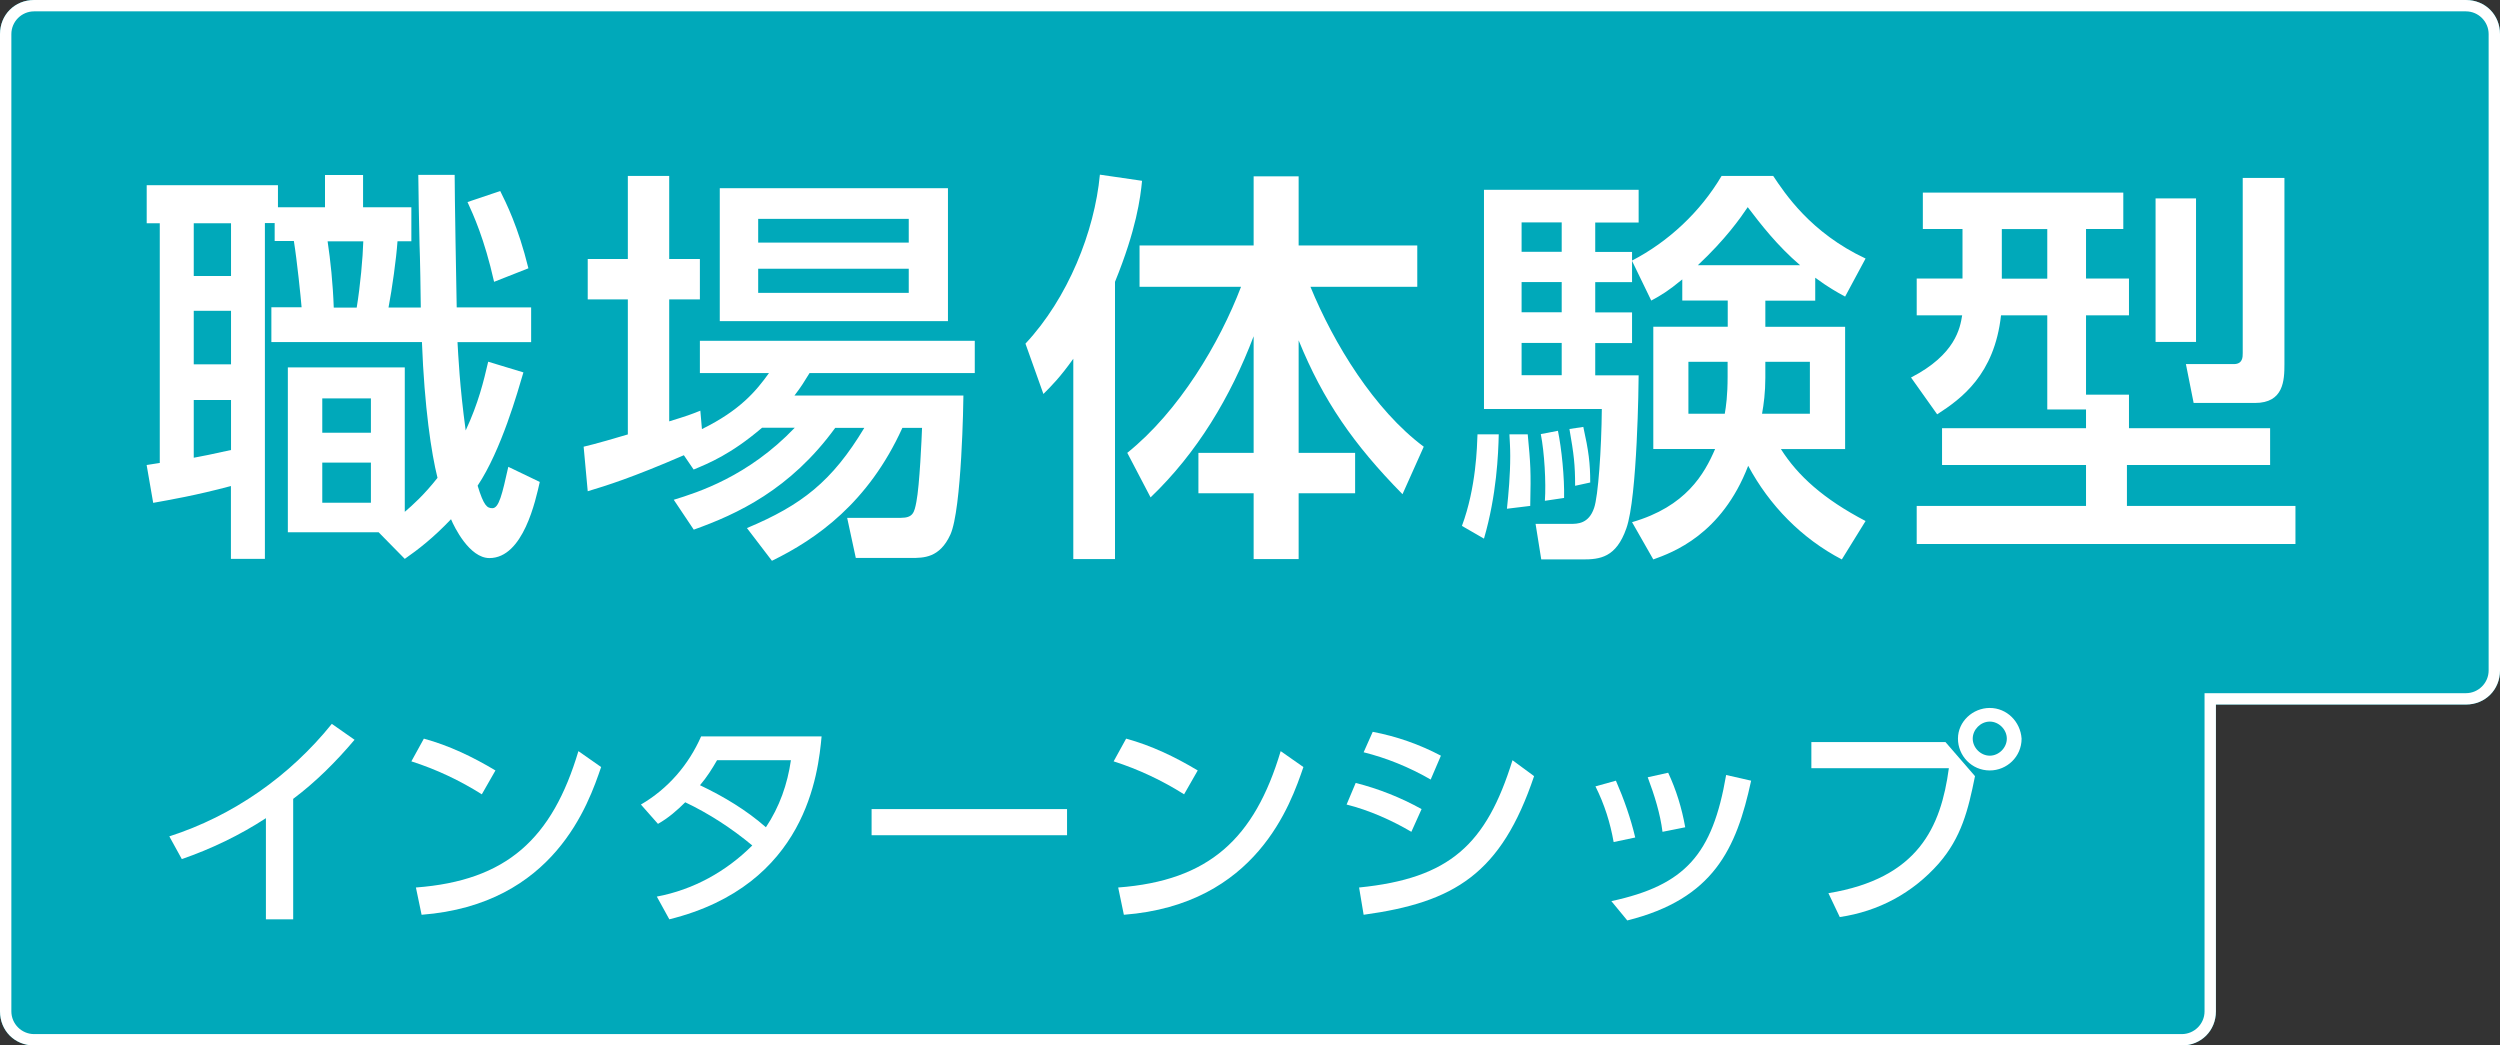 <?xml version="1.0" encoding="UTF-8"?>
<svg id="_レイヤー_2" data-name="レイヤー 2" xmlns="http://www.w3.org/2000/svg" viewBox="0 0 220 92">
  <rect x="0" y="0" width="220" height="92" fill="#333333" stroke="none"/>
  <defs>
    <style>
      .cls-1 {
        fill: #00a9ba;
      }

      .cls-1, .cls-2 {
        stroke-width: 0px;
      }

      .cls-2 {
        fill: #fff;
      }
    </style>
  </defs>
  <g>
    <path class="cls-2" d="m26.5,67.08c2-1.5,3.8-3.3,5.4-5.2l-2-1.4c-3.7,4.6-8.7,8.1-14.3,9.9l1.1,2c2.6-.9,5.1-2.1,7.4-3.6v8.9h2.4v-10.6Z"/>
    <path class="cls-2" d="m44.3,64.58c-2-1.2-4.1-2.2-6.3-2.8l-1.1,2c2.2.7,4.3,1.7,6.2,2.9l1.2-2.1Z"/>
    <path class="cls-2" d="m37.8,77.28c11.7-.9,14.7-9.8,15.8-13l-2-1.4c-2.3,7.7-6.3,11.4-14.3,12l.5,2.4Z"/>
    <path class="cls-2" d="m62.4,61.58c-1.1,2.5-2.9,4.6-5.3,6l1.5,1.7c.9-.5,1.7-1.2,2.4-1.9,2.1,1,4.1,2.3,5.9,3.8-2.3,2.3-5.2,3.9-8.4,4.5l1.1,2c12.1-3,13.1-12.9,13.4-16.1h-10.6Zm-.1,4.3c.6-.7,1.1-1.5,1.5-2.2h6.5c-.3,2.1-1,4.1-2.2,5.9-1.7-1.5-3.7-2.7-5.8-3.7Z"/>
    <rect class="cls-2" x="77.4" y="67.98" width="17.2" height="2.3"/>
    <path class="cls-2" d="m106.1,64.58c-2-1.2-4.1-2.2-6.3-2.8l-1.1,2c2.2.7,4.3,1.7,6.2,2.9l1.2-2.1Z"/>
    <path class="cls-2" d="m99.6,77.28c11.7-.9,14.7-9.8,15.8-13l-2-1.4c-2.3,7.7-6.3,11.4-14.3,12l.5,2.4Z"/>
    <path class="cls-2" d="m127.5,63.28c-1.9-1-3.9-1.7-6-2.1l-.8,1.8c2,.5,4,1.3,5.9,2.4l.9-2.1Z"/>
    <path class="cls-2" d="m125.8,67.98c-1.8-1-3.8-1.8-5.8-2.3l-.8,1.9c2,.5,4,1.4,5.7,2.4l.9-2Z"/>
    <path class="cls-2" d="m120.7,77.28c8-1.1,12.1-3.6,15-12.2l-1.9-1.4c-2.3,7.4-5.5,10.4-13.5,11.2l.4,2.4Z"/>
    <path class="cls-2" d="m144.6,70.48c-.4-1.7-1-3.4-1.7-5l-1.8.5c.8,1.6,1.3,3.2,1.6,4.9l1.9-.4Z"/>
    <path class="cls-2" d="m149,69.58c-.3-1.7-.8-3.3-1.5-4.8l-1.8.4c.6,1.6,1.1,3.2,1.3,4.8l2-.4Z"/>
    <path class="cls-2" d="m143.9,77.78c7.6-1.9,9.6-6.3,10.9-12.3l-2.2-.5c-1.2,7-3.6,9.7-10.1,11.1l1.4,1.7Z"/>
    <path class="cls-2" d="m175.8,59.08h0c-1.5,0-2.8,1.2-2.8,2.7h0c0,1.5,1.2,2.8,2.8,2.8,1.5,0,2.8-1.2,2.8-2.8-.1-1.5-1.3-2.7-2.8-2.7Zm1.5,2.7c0,.8-.7,1.5-1.5,1.5h0c-.8,0-1.5-.7-1.5-1.5h0c0-.8.7-1.5,1.5-1.5h0c.8,0,1.5.7,1.5,1.5h0Z"/>
    <path class="cls-2" d="m160.1,62.18v2.2h12.1c-.7,5.2-2.7,9.7-10.6,11l1,2.1c3.4-.5,6.4-2.1,8.7-4.7,2-2.3,2.6-4.7,3.2-7.7l-2.6-3h-11.8v.1Z"/>
  </g>
  <path class="cls-1" d="m3,92c-1.7,0-3-1.3-3-3V3C0,1.3,1.3,0,3,0h214c1.7,0,3,1.3,3,3v56c0,1.7-1.3,3-3,3h-22v27c0,1.7-1.3,3-3,3H3Z"/>
  <path class="cls-2" d="m192,91c1.1,0,2-.9,2-2v-28h23c1.1,0,2-.9,2-2V3c0-1.1-.9-2-2-2H3c-1.1,0-2,.9-2,2v86c0,1.1.9,2,2,2h189m0,1H3c-1.7,0-3-1.3-3-3V3C0,1.3,1.3,0,3,0h214c1.7,0,3,1.3,3,3v56c0,1.7-1.3,3-3,3h-22v27c0,1.7-1.3,3-3,3Z"/>
  <g>
    <path class="cls-2" d="m25.8,70.3c2-1.5,3.8-3.3,5.4-5.2l-2-1.4c-3.7,4.6-8.7,8.1-14.3,9.9l1.1,2c2.6-.9,5.1-2.1,7.4-3.6v8.9h2.4v-10.6Z"/>
    <path class="cls-2" d="m43.6,67.8c-2-1.2-4.1-2.2-6.3-2.8l-1.1,2c2.2.7,4.3,1.7,6.2,2.9l1.2-2.1Z"/>
    <path class="cls-2" d="m37.1,80.5c11.7-.9,14.7-9.8,15.8-13l-2-1.4c-2.3,7.7-6.3,11.4-14.3,12l.5,2.4Z"/>
    <path class="cls-2" d="m61.7,64.8c-1.1,2.5-2.9,4.6-5.3,6l1.5,1.7c.9-.5,1.7-1.2,2.4-1.9,2.1,1,4.1,2.3,5.9,3.8-2.3,2.3-5.2,3.9-8.4,4.5l1.1,2c12.1-3,13.1-12.9,13.4-16.1h-10.6Zm-.1,4.3c.6-.7,1.1-1.5,1.5-2.2h6.5c-.3,2.1-1,4.1-2.2,5.9-1.7-1.5-3.7-2.7-5.8-3.7Z"/>
    <rect class="cls-2" x="76.7" y="71.2" width="17.2" height="2.3"/>
    <path class="cls-2" d="m105.4,67.8c-2-1.2-4.1-2.2-6.3-2.8l-1.1,2c2.2.7,4.3,1.7,6.2,2.9l1.2-2.1Z"/>
    <path class="cls-2" d="m98.9,80.5c11.7-.9,14.7-9.8,15.8-13l-2-1.4c-2.3,7.7-6.3,11.4-14.3,12l.5,2.4Z"/>
    <path class="cls-2" d="m126.8,66.5c-1.9-1-3.9-1.7-6-2.1l-.8,1.8c2,.5,4,1.3,5.9,2.4l.9-2.1Z"/>
    <path class="cls-2" d="m125.1,71.2c-1.8-1-3.8-1.8-5.8-2.3l-.8,1.9c2,.5,4,1.4,5.7,2.4l.9-2Z"/>
    <path class="cls-2" d="m120,80.5c8-1.1,12.1-3.6,15-12.2l-1.9-1.4c-2.3,7.4-5.5,10.4-13.5,11.2l.4,2.4Z"/>
    <path class="cls-2" d="m143.9,73.7c-.4-1.7-1-3.4-1.7-5l-1.8.5c.8,1.6,1.3,3.2,1.6,4.9l1.9-.4Z"/>
    <path class="cls-2" d="m148.3,72.8c-.3-1.7-.8-3.3-1.5-4.8l-1.8.4c.6,1.6,1.1,3.2,1.3,4.8l2-.4Z"/>
    <path class="cls-2" d="m143.2,81c7.6-1.9,9.6-6.3,10.9-12.3l-2.2-.5c-1.2,7-3.6,9.7-10.1,11.1l1.4,1.7Z"/>
    <path class="cls-2" d="m175.1,62.3h0c-1.5,0-2.8,1.2-2.8,2.7h0c0,1.5,1.2,2.8,2.8,2.8,1.5,0,2.8-1.2,2.8-2.8-.1-1.5-1.3-2.7-2.8-2.7Zm1.5,2.7c0,.8-.7,1.5-1.5,1.5h0c-.8,0-1.5-.7-1.5-1.5h0c0-.8.7-1.5,1.5-1.5h0c.8,0,1.5.7,1.5,1.5h0Z"/>
    <path class="cls-2" d="m159.4,65.4v2.2h12.1c-.7,5.2-2.7,9.7-10.6,11l1,2.1c3.4-.5,6.4-2.1,8.7-4.7,2-2.3,2.6-4.7,3.2-7.7l-2.6-3h-11.8v.1Z"/>
  </g>
  <g>
    <path class="cls-2" d="m12.91,40.92c.43-.07.86-.14,1.15-.18v-21.09h-1.15v-3.35h11.55v1.94h4.14v-2.84h3.35v2.84h4.25v2.99h-1.22c-.11,1.58-.47,4.14-.79,5.83h2.84c0-.76-.07-4.72-.11-5.51-.04-1.37-.11-5.51-.11-6.16h3.2c0,1.66.14,9.83.18,11.66h6.55v3.06h-6.48c.07,1.15.18,3.82.72,7.77,1.12-2.41,1.58-4.32,1.98-6.05l3.1.94c-.5,1.69-1.94,6.84-4.03,9.97.54,1.76.83,1.98,1.3,1.98.58,0,.86-1.22,1.4-3.64l2.77,1.33c-.36,1.58-1.44,6.7-4.43,6.7-1.76,0-3.1-2.74-3.38-3.42-1.58,1.66-2.88,2.66-4.07,3.49l-2.3-2.34h-7.99v-14.51h10.29v12.71c.68-.58,1.69-1.48,2.88-2.99-.54-2.16-1.15-6.19-1.37-11.95h-13.25v-3.06h2.66c-.07-.86-.4-4.1-.68-5.83h-1.69v-1.58h-.86v29.55h-2.99v-6.41c-3.1.83-5.4,1.22-6.84,1.48l-.58-3.35Zm4.14-21.27v4.64h3.28v-4.64h-3.28Zm0,7.7v4.71h3.28v-4.71h-3.28Zm3.28,7.85h-3.28v5.08c.61-.11,1.69-.32,3.28-.68v-4.39Zm8.03-.14v3.02h4.28v-3.02h-4.28Zm0,5.65v3.53h4.28v-3.53h-4.28Zm.47-19.47c.25,1.66.47,3.74.54,5.83h2.02c.32-1.94.54-4.43.58-5.83h-3.13Zm15.19-4.43c.5,1.01,1.58,3.13,2.48,6.8l-3.02,1.19c-.86-3.82-1.83-5.9-2.34-7.02l2.88-.97Z"/>
    <path class="cls-2" d="m67.05,37.65c-2.74,2.34-4.71,3.13-6.01,3.67l-.86-1.26c-4.57,1.98-6.77,2.66-8.46,3.17l-.36-3.92c.83-.18,3.31-.9,3.89-1.08v-11.88h-3.53v-3.56h3.53v-7.31h3.64v7.31h2.7v3.56h-2.7v10.73c1.62-.5,1.84-.58,2.74-.94l.14,1.62c3.38-1.66,4.79-3.38,5.9-4.93h-6.08v-2.84h24.19v2.84h-14.54c-.47.76-.72,1.19-1.33,1.98h14.87c0,.4-.14,10.04-1.15,12.24-.94,2.05-2.34,2.05-3.46,2.05h-4.86l-.76-3.53h4.72c1.08,0,1.19-.47,1.37-1.4.29-1.48.47-5.69.5-6.52h-1.73c-2.99,6.59-7.56,9.79-11.48,11.7l-2.2-2.88c4.82-2.02,7.49-4.1,10.33-8.82h-2.56c-3.96,5.44-8.64,7.6-12.45,8.96l-1.76-2.63c2.12-.65,6.55-2.05,10.65-6.34h-2.88Zm-3.71-21.09h20.08v11.7h-20.08v-11.7Zm3.38,2.7v2.09h13.25v-2.09h-13.25Zm0,4.39v2.12h13.25v-2.12h-13.25Z"/>
    <path class="cls-2" d="m94.45,31.57c-1.15,1.62-1.91,2.38-2.63,3.1l-1.58-4.43c3.74-4,6.08-9.86,6.55-14.87l3.71.54c-.14,1.48-.5,4.28-2.38,8.89v24.4h-3.67v-17.64Zm4.75,8.28c4.57-3.67,8.13-9.68,10.01-14.61h-8.93v-3.64h10.04v-6.08h3.96v6.08h10.44v3.64h-9.4c2.05,5,5.62,10.83,9.97,14.07l-1.87,4.18c-4.32-4.39-6.98-8.24-9.14-13.54v9.9h4.97v3.56h-4.97v5.79h-3.96v-5.79h-4.86v-3.56h4.86v-10.26c-2.02,5.33-4.97,10.26-9.07,14.18l-2.05-3.92Z"/>
    <path class="cls-2" d="m131.89,38.22c-.04,1.73-.18,5.33-1.3,9.18l-1.94-1.12c1.26-3.38,1.33-7.02,1.37-8.06h1.87Zm16.16-13.64c-1.26,1.04-1.87,1.4-2.74,1.87l-1.69-3.49v1.87h-3.24v2.66h3.24v2.7h-3.24v2.84h3.82c0,.58-.11,10.76-1.08,13.46-.9,2.59-2.34,2.74-3.85,2.74h-3.64l-.5-3.13h3.1c.58,0,1.58,0,2.05-1.4.36-1.01.65-5.18.68-8.71h-10.37v-19.29h13.61v2.88h-3.82v2.59h3.24v.76c3.2-1.66,6.01-4.28,7.88-7.45h4.54c1.01,1.51,3.28,5,8.13,7.27l-1.8,3.35c-.79-.43-1.44-.79-2.63-1.66v2.02h-4.39v2.3h7.02v10.76h-5.65c1.48,2.34,3.74,4.39,7.45,6.33l-2.09,3.38c-3.53-1.84-6.37-4.75-8.24-8.24-2.34,6.08-6.66,7.63-8.35,8.24l-1.87-3.28c4.75-1.37,6.37-4.25,7.31-6.44h-5.44v-10.76h6.55v-2.3h-4v-1.87Zm-13.61,13.64c.25,2.66.29,3.17.22,6.3l-2.05.25c.14-1.33.29-2.92.29-4.64,0-.76-.04-1.26-.07-1.91h1.62Zm-.54-18.65v2.59h3.53v-2.59h-3.53Zm0,5.25v2.66h3.53v-2.66h-3.53Zm0,5.36v2.84h3.53v-2.84h-3.53Zm3.2,7.74c.32,1.55.58,4.1.54,5.9l-1.69.25c.11-1.62-.04-4.25-.36-5.87l1.51-.29Zm2.23-.36c.47,2.12.61,3.2.61,4.9l-1.33.29c0-1.87-.11-2.77-.5-5l1.22-.18Zm12.71-5.72h-3.46v4.57h3.2c.11-.65.25-1.58.25-3.28v-1.3Zm6.37-8.5c-2.02-1.73-3.46-3.6-4.61-5.11-.65.97-1.94,2.81-4.39,5.11h9Zm-3.06,9.9c0,1.29-.14,2.34-.29,3.17h4.21v-4.57h-3.92v1.4Z"/>
    <path class="cls-2" d="m183.58,36.03h-3.42v-8.28h-4.07c-.58,5.22-3.49,7.34-5.62,8.71l-2.3-3.24c3.92-2.02,4.32-4.36,4.5-5.47h-4v-3.24h4.03v-4.36h-3.49v-3.2h17.64v3.2h-3.28v4.36h3.78v3.24h-3.78v6.98h3.78v2.95h12.42v3.24h-12.6v3.6h14.83v3.35h-33.33v-3.35h14.9v-3.6h-12.67v-3.24h12.67v-1.66Zm-7.42-15.87v4.36h4v-4.36h-4Zm13.53-2.7h3.56v12.63h-3.56v-12.63Zm7.67-1.8h3.67v16.38c0,1.44-.07,3.42-2.59,3.42h-5.4l-.68-3.42h4.21c.79,0,.79-.61.79-.97v-15.41Z"/>
  </g>
</svg>